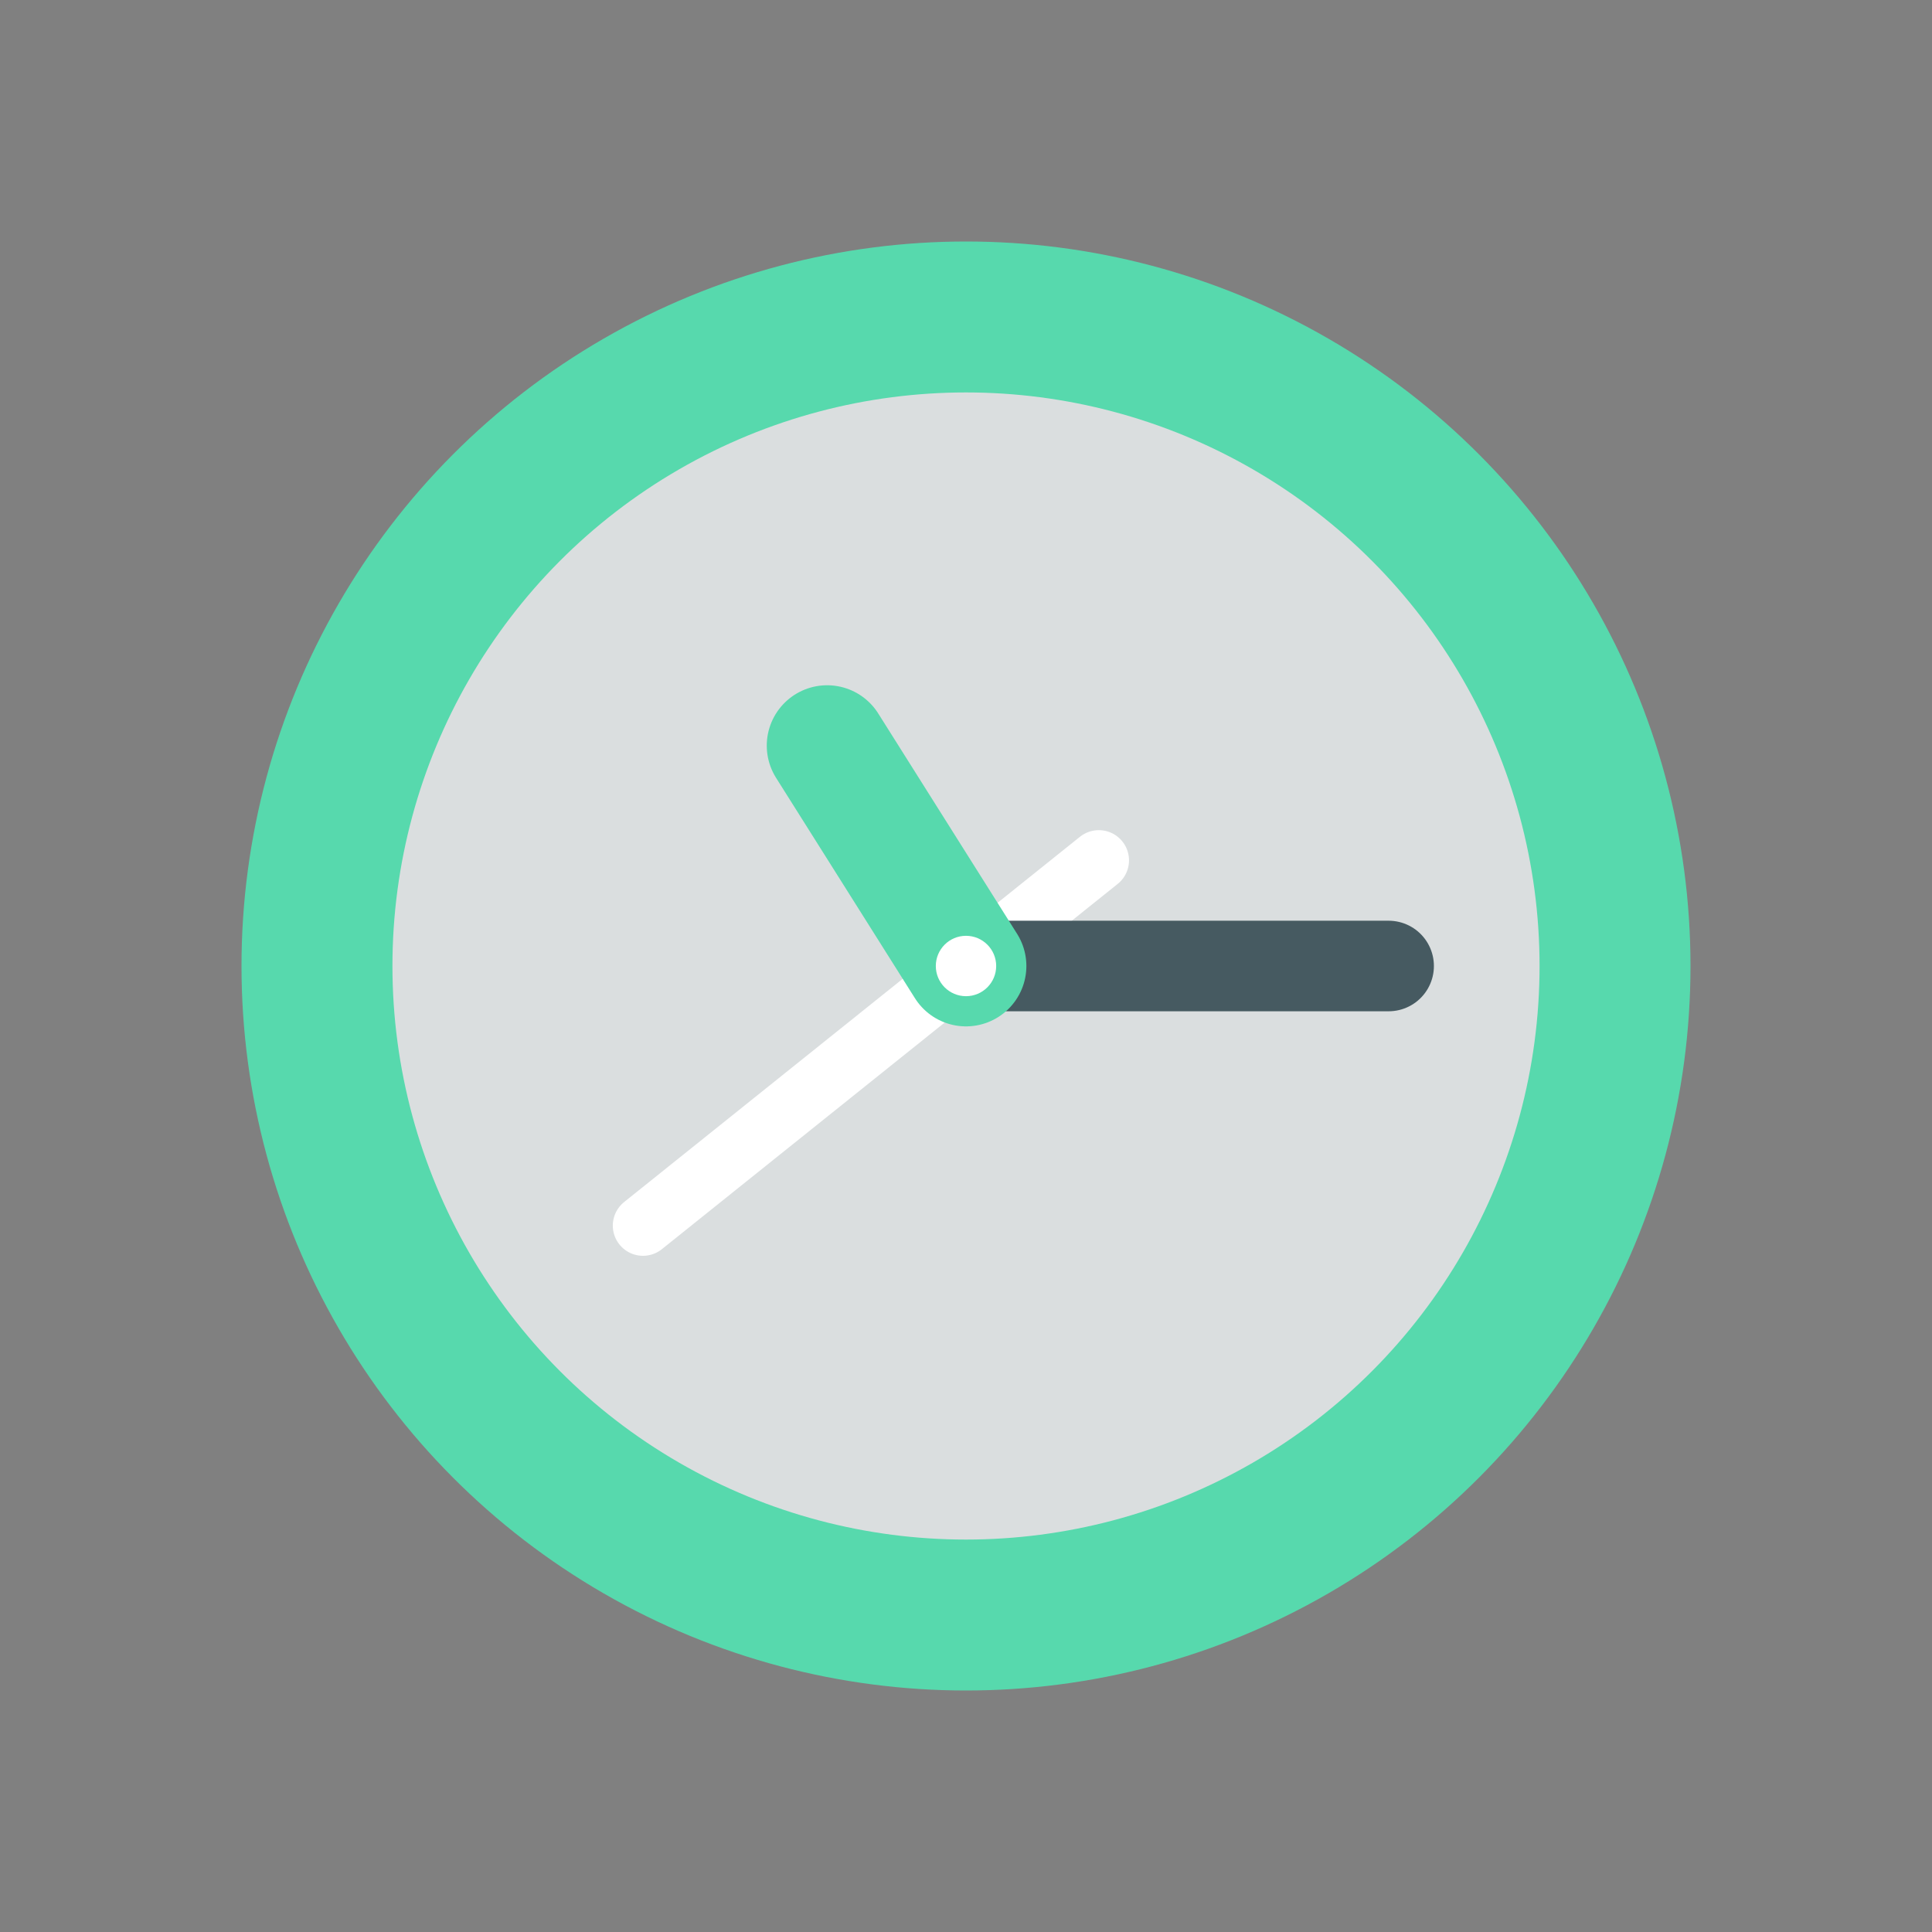 <?xml version="1.0" encoding="UTF-8"?>
<svg id="Layer_1" xmlns="http://www.w3.org/2000/svg" version="1.1" viewBox="0 0 64 64">
  <rect x="0" y="0" width="64" height="64" fill="#808080" stroke="none"/>
  <!-- Generator: Adobe Illustrator 29.1.0, SVG Export Plug-In . SVG Version: 2.1.0 Build 142)  -->
  <defs>
    <style>
      .st0 {
        stroke: #fff;
        stroke-width: 2px;
      }

      .st0, .st1, .st2 {
        fill: none;
        stroke-linecap: round;
        stroke-linejoin: round;
      }

      .st3 {
        fill: #fff;
      }

      .st4 {
        fill: #dadedf;
      }

      .st5 {
        fill: #57d9ad;
      }

      .st1 {
        stroke: #465a61;
        stroke-width: 3px;
      }

      .st2 {
        stroke: #57d9ad;
        stroke-width: 4px;
      }
    </style>
  </defs>
  <circle class="st5" cx="32" cy="32" r="24"/>
  <circle class="st4" cx="32" cy="32" r="19"/>
  <line class="st0" x1="21.3" y1="40.6" x2="36.4" y2="28.5"/>
  <line class="st1" x1="46" y1="32" x2="32" y2="32"/>
  <line class="st2" x1="32" y1="32" x2="27.4" y2="24.7"/>
  <circle class="st3" cx="32" cy="32" r="1"/>
</svg>